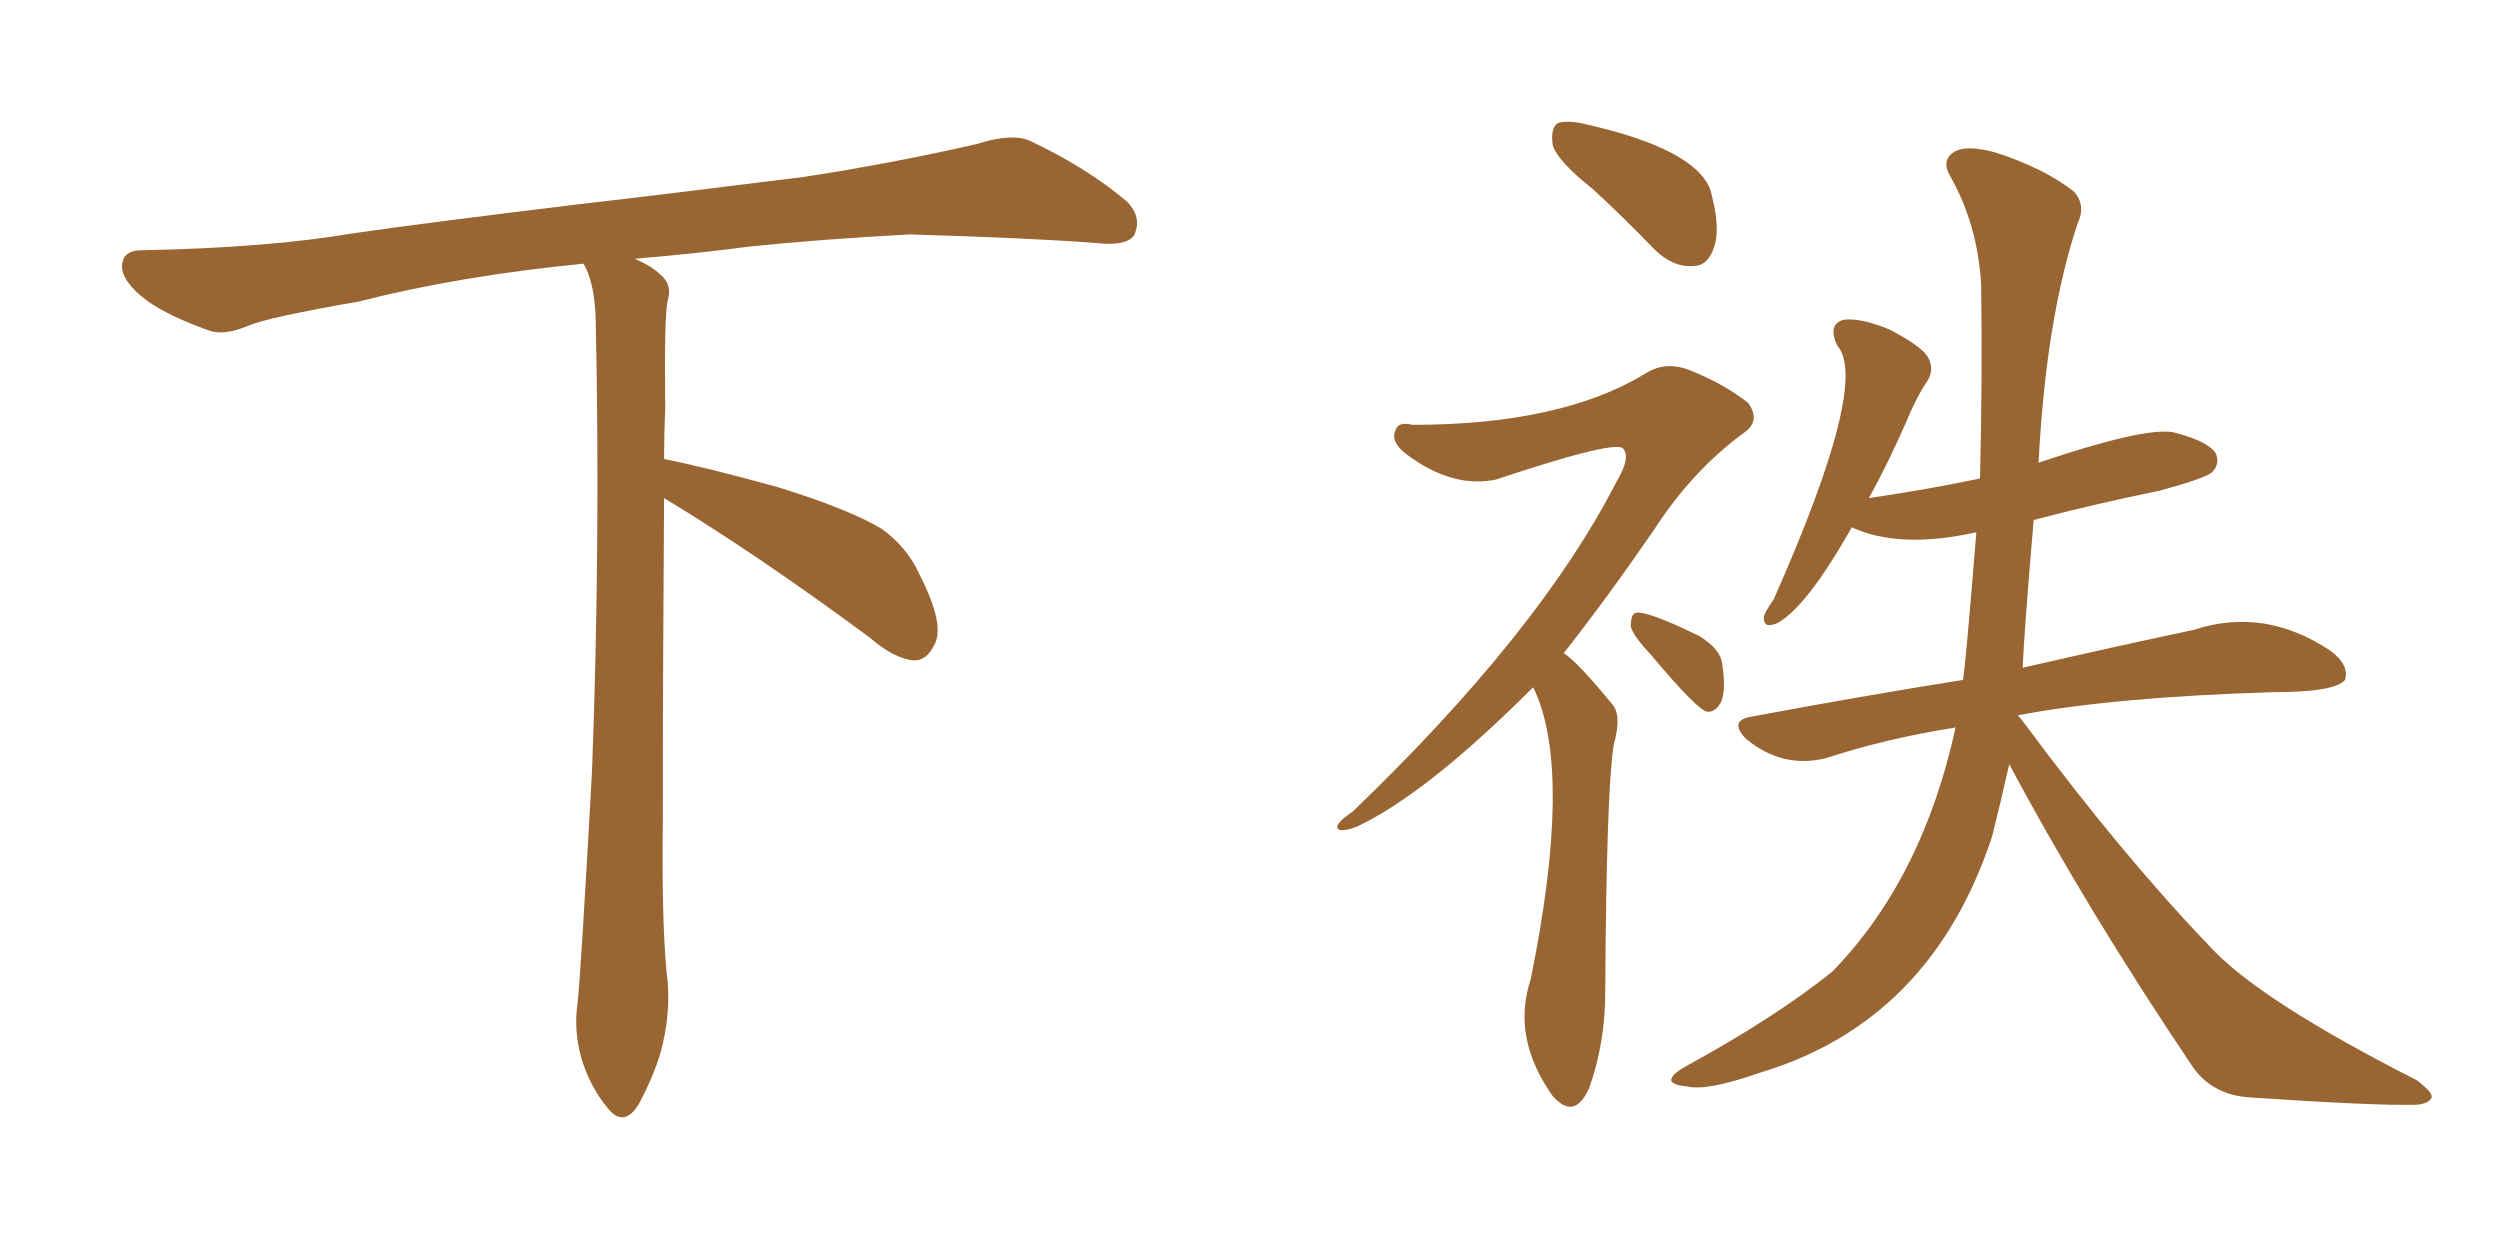 <svg xmlns="http://www.w3.org/2000/svg" xmlns:xlink="http://www.w3.org/1999/xlink" width="300" height="150"><path fill="#996633" padding="10" d="M79.69 59.77L79.69 59.77L79.69 59.77Q79.54 79.98 79.54 98.58L79.54 98.58Q79.39 110.01 79.98 116.60L79.98 116.60Q80.57 120.70 79.54 125.24L79.54 125.24Q78.81 128.47 76.61 132.57L76.61 132.57Q74.85 135.35 72.95 133.01L72.95 133.01Q70.75 130.37 69.73 126.86L69.73 126.86Q68.85 123.63 69.29 120.56L69.29 120.56Q69.73 116.46 71.04 92.58L71.04 92.58Q72.07 65.04 71.48 38.23L71.48 38.23Q71.34 33.84 70.02 31.64L70.02 31.64Q55.08 33.11 43.07 36.18L43.07 36.18Q32.08 38.09 29.74 39.11L29.74 39.11Q26.95 40.28 25.20 39.70L25.20 39.70Q20.21 37.94 17.58 36.04L17.58 36.04Q14.50 33.69 14.65 31.79L14.65 31.79Q14.79 30.03 16.99 30.03L16.99 30.03Q32.23 29.74 42.48 27.98L42.48 27.98Q51.71 26.66 69.87 24.46L69.87 24.46Q78.81 23.44 96.39 21.24L96.39 21.24Q106.93 19.63 117.19 17.29L117.19 17.29Q121.29 15.97 123.49 16.85L123.49 16.85Q130.37 20.07 135.21 24.17L135.21 24.17Q137.11 26.07 136.08 28.27L136.08 28.27Q135.06 29.59 131.40 29.15L131.40 29.15Q123.63 28.56 109.13 28.13L109.13 28.13Q98.44 28.71 89.94 29.59L89.94 29.59Q83.20 30.47 76.17 31.05L76.17 31.05Q78.22 31.93 79.25 32.96L79.25 32.96Q80.71 34.13 80.13 36.04L80.13 36.04Q79.69 37.94 79.83 49.07L79.83 49.07Q79.69 52.00 79.69 55.08L79.69 55.08Q84.81 56.10 93.31 58.45L93.31 58.45Q101.81 61.08 105.76 63.43L105.76 63.43Q108.84 65.63 110.30 68.85L110.30 68.85Q113.53 75.15 112.06 77.49L112.06 77.49Q111.18 79.25 109.72 79.25L109.72 79.25Q107.37 79.10 104.30 76.46L104.30 76.46Q90.82 66.50 79.69 59.77ZM241.11 91.70L241.11 91.70Q240.09 96.24 239.06 100.34L239.06 100.34Q231.74 122.61 211.08 128.76L211.08 128.76Q204.79 130.96 202.44 130.37L202.44 130.37Q200.68 130.22 200.54 129.64L200.54 129.64Q200.54 128.91 202.44 127.88L202.44 127.88Q213.13 122.02 219.87 116.60L219.87 116.60Q230.71 105.47 234.67 87.30L234.67 87.30Q226.32 88.62 219.14 90.97L219.14 90.97Q213.87 92.29 209.47 88.62L209.47 88.62Q207.42 86.43 210.21 85.99L210.21 85.99Q223.54 83.50 235.55 81.59L235.55 81.59Q235.84 80.27 237.16 63.87L237.16 63.87Q227.93 65.92 222.22 63.28L222.22 63.28Q216.65 73.10 213.13 74.85L213.13 74.85Q211.52 75.44 211.67 73.97L211.67 73.97Q211.82 73.39 212.84 71.92L212.84 71.92Q224.41 45.85 220.46 41.46L220.46 41.46Q219.29 38.96 221.19 38.38L221.19 38.38Q223.24 38.09 226.76 39.55L226.76 39.55Q230.42 41.46 231.30 42.77L231.30 42.77Q232.18 44.24 231.30 45.70L231.30 45.70Q229.98 47.61 228.66 50.83L228.66 50.83Q226.46 55.81 224.27 59.77L224.27 59.77Q231.30 58.74 237.60 57.42L237.60 57.42Q237.89 46.00 237.74 34.13L237.74 34.13Q237.30 26.95 234.08 21.24L234.08 21.24Q232.91 19.34 234.38 18.31L234.38 18.31Q235.84 17.29 239.50 18.31L239.50 18.31Q245.36 20.21 248.88 23.00L248.88 23.00Q250.34 24.61 249.32 26.81L249.32 26.81Q245.51 38.23 244.63 55.52L244.63 55.52Q257.23 51.27 260.74 51.86L260.74 51.86Q264.84 52.88 265.87 54.35L265.87 54.35Q266.46 55.66 265.43 56.69L265.43 56.69Q264.55 57.42 259.13 58.89L259.13 58.89Q251.22 60.50 244.04 62.40L244.04 62.40Q242.87 76.17 242.72 80.13L242.72 80.13Q254.88 77.34 263.23 75.59L263.23 75.59Q271.73 72.80 279.64 78.08L279.64 78.08Q281.98 79.83 281.40 81.59L281.40 81.59Q280.22 83.06 272.75 83.06L272.75 83.06Q253.71 83.64 242.14 85.84L242.14 85.84Q242.43 86.13 242.87 86.72L242.87 86.72Q254.59 102.54 265.14 113.53L265.14 113.53Q271.00 119.97 290.04 129.64L290.04 129.64Q291.94 131.10 291.80 131.69L291.80 131.69Q291.50 132.42 290.04 132.57L290.04 132.57Q285.06 132.71 269.97 131.69L269.97 131.69Q265.58 131.40 263.23 128.17L263.23 128.17Q250.49 109.28 241.11 91.70ZM191.16 22.71L191.16 22.71Q186.91 19.34 186.33 17.43L186.33 17.43Q186.04 15.38 186.91 14.79L186.91 14.79Q188.09 14.36 190.43 14.94L190.43 14.94Q203.32 17.87 205.22 22.71L205.22 22.71Q206.54 27.39 205.66 29.74L205.66 29.74Q204.93 31.93 203.17 31.93L203.17 31.93Q200.68 32.08 198.49 29.88L198.49 29.88Q194.68 25.93 191.16 22.71ZM183.98 82.47L183.98 82.47Q171.24 95.21 162.89 99.17L162.89 99.17Q160.99 99.90 160.55 99.46L160.55 99.46Q160.11 98.88 162.30 97.41L162.30 97.41Q184.72 75.88 193.95 57.86L193.95 57.86Q195.70 54.93 194.82 53.91L194.82 53.91Q194.38 52.59 179.44 57.57L179.44 57.57Q174.17 58.59 168.75 54.49L168.75 54.49Q166.85 53.03 167.43 51.71L167.43 51.71Q167.72 50.54 169.48 50.98L169.48 50.98Q187.35 50.98 197.46 44.82L197.46 44.82Q199.95 43.21 203.03 44.53L203.03 44.53Q206.98 46.14 209.77 48.34L209.77 48.34Q211.38 50.54 209.18 52.00L209.18 52.00Q203.03 56.54 198.49 63.57L198.49 63.57Q192.63 72.07 187.65 78.37L187.65 78.37Q189.40 79.54 193.36 84.38L193.36 84.38Q194.68 85.69 193.65 89.36L193.65 89.36Q192.77 94.78 192.63 119.09L192.63 119.09Q192.63 125.10 190.72 130.52L190.72 130.52Q189.11 134.18 186.77 131.98L186.77 131.98Q186.47 131.69 186.33 131.54L186.33 131.54Q181.35 124.51 183.69 117.48L183.69 117.48Q188.82 92.29 183.98 82.47ZM198.19 78.66L198.19 78.66L198.19 78.66Q195.85 76.17 195.70 75.15L195.70 75.15Q195.70 73.68 196.29 73.54L196.29 73.54Q197.61 73.24 203.91 76.32L203.91 76.32Q206.54 77.93 206.69 79.83L206.69 79.83Q207.13 82.76 206.54 84.23L206.54 84.23Q205.81 85.55 204.79 85.40L204.79 85.40Q203.47 84.96 198.19 78.66Z"/></svg>